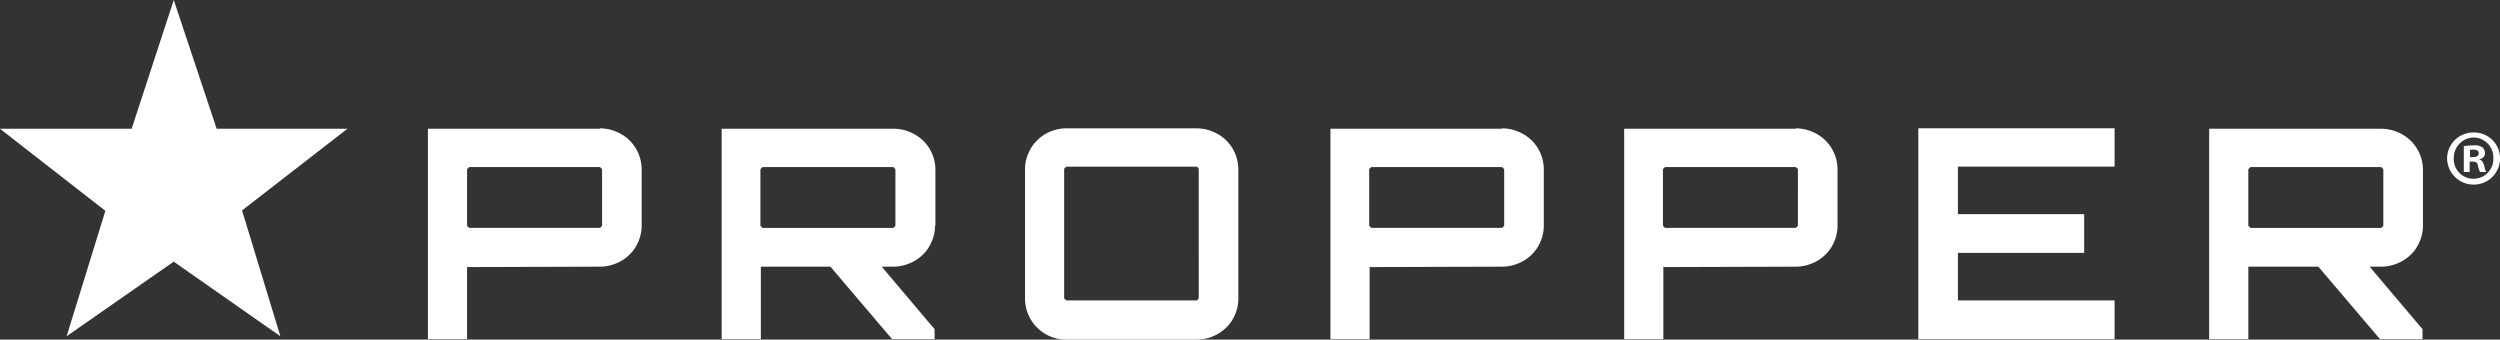 <svg xmlns="http://www.w3.org/2000/svg" width="205" height="27.849" viewBox="0 0 205 27.849">
  <rect x="0" y="0" width="205" height="27.849" fill="#333333" stroke="none"/>
  <g id="propper" transform="translate(-57.617 -135.751)">
    <path id="Path_173" data-name="Path 173" d="M133.33,147.3a3.389,3.389,0,0,0-1.093-.718,3.437,3.437,0,0,0-1.332-.273H116.794v17.254h3.212v-5.945h5.706l5.057,5.945h3.485v-.819l-4.34-5.127h.957a3.451,3.451,0,0,0,1.332-.273,3.365,3.365,0,0,0,1.094-.718,3.206,3.206,0,0,0,.717-1.06,3.291,3.291,0,0,0,.273-1.3h.033v-4.613a3.272,3.272,0,0,0-.273-1.3A3.232,3.232,0,0,0,133.33,147.3Zm-2.289,6.97-.171.171H120.142l-.171-.171v-4.646l.171-.171H130.87l.171.171Z" fill="#fff"/>
    <path id="Path_174" data-name="Path 174" d="M255.306,147.3a3.389,3.389,0,0,0-1.093-.718,3.431,3.431,0,0,0-1.332-.273H238.768v17.254h3.212v-5.945h5.742l5.056,5.945h3.485v-.819l-4.338-5.127h.958a3.457,3.457,0,0,0,1.332-.273,3.344,3.344,0,0,0,1.093-.718,3.207,3.207,0,0,0,.717-1.06,3.268,3.268,0,0,0,.274-1.3v-4.613a3.363,3.363,0,0,0-.993-2.354Zm-2.256,6.97-.17.171H242.153l-.173-.171v-4.646l.173-.171h10.728l.17.171Z" fill="#fff"/>
    <path id="Path_175" data-name="Path 175" d="M109.243,147.266a3.354,3.354,0,0,0-1.094-.717,3.426,3.426,0,0,0-1.332-.273v.033H92.706v17.254h3.212v-5.945l.068.033,10.831-.033a3.451,3.451,0,0,0,1.332-.273,3.336,3.336,0,0,0,1.094-.718,3.231,3.231,0,0,0,.718-1.06,3.291,3.291,0,0,0,.273-1.3v-4.646a3.355,3.355,0,0,0-.993-2.356Zm-2.256,7-.171.171H96.088l-.171-.171v-4.646l.171-.171h10.728l.171.171Z" fill="#fff"/>
    <path id="Path_176" data-name="Path 176" d="M214.92,163.563h16.094v-3.177H218.166v-3.9h10.353v-3.177H218.166v-3.894h12.848v-3.144H214.92Z" fill="#fff"/>
    <path id="Path_177" data-name="Path 177" d="M158.171,147.266a3.363,3.363,0,0,0-1.093-.717,3.4,3.4,0,0,0-1.3-.273H145.051a3.426,3.426,0,0,0-1.332.273,3.242,3.242,0,0,0-1.06.717,3.206,3.206,0,0,0-.717,1.06,3.261,3.261,0,0,0-.273,1.3v10.626a3.4,3.4,0,0,0,.273,1.3,3.221,3.221,0,0,0,.717,1.058,3.367,3.367,0,0,0,2.392.993h10.728a3.533,3.533,0,0,0,2.392-.993,3.2,3.2,0,0,0,.717-1.058,3.272,3.272,0,0,0,.273-1.3V149.625a3.4,3.4,0,0,0-.273-1.3A3.249,3.249,0,0,0,158.171,147.266Zm-2.257,12.949-.136.171H145.049l-.171-.171V149.588l.171-.17h10.728l.136.17Z" fill="#fff"/>
    <path id="Path_178" data-name="Path 178" d="M207.3,147.266a3.348,3.348,0,0,0-1.093-.717,3.424,3.424,0,0,0-1.331-.273v.033H190.8v17.254h3.212v-5.945l.068.033,10.8-.033a3.45,3.45,0,0,0,1.331-.273,3.33,3.33,0,0,0,1.093-.718,3.189,3.189,0,0,0,.718-1.06,3.267,3.267,0,0,0,.273-1.3v-4.646a3.355,3.355,0,0,0-.993-2.356Zm-2.254,7-.17.171H194.148l-.171-.171v-4.646l.171-.171h10.729l.17.171Z" fill="#fff"/>
    <path id="Path_179" data-name="Path 179" d="M183.214,147.266a3.363,3.363,0,0,0-1.093-.717,3.431,3.431,0,0,0-1.332-.273v.033H166.713v17.254h3.212v-5.945l.068.033,10.8-.033a3.457,3.457,0,0,0,1.332-.273,3.344,3.344,0,0,0,1.093-.718,3.185,3.185,0,0,0,.717-1.06,3.243,3.243,0,0,0,.273-1.3v-4.646a3.361,3.361,0,0,0-.991-2.356Zm-2.254,7-.171.171H170.06l-.17-.171v-4.646l.17-.171h10.729l.171.171Z" fill="#fff"/>
    <path id="Path_180" data-name="Path 180" d="M75.383,146.309l-3.518-10.558-3.452,10.558h-10.8l8.644,6.729-3.177,10.286,8.781-6.118,8.747,6.118-3.144-10.319,8.645-6.7Z" fill="#fff"/>
    <path id="Path_181" data-name="Path 181" d="M260.465,146.616a2.144,2.144,0,0,0-2.186,2.118,2.172,2.172,0,0,0,2.186,2.153,2.145,2.145,0,0,0,2.153-2.153A2.115,2.115,0,0,0,260.465,146.616Zm0,3.793a1.608,1.608,0,0,1-1.64-1.675,1.672,1.672,0,0,1,1.605-1.708,1.636,1.636,0,0,1,1.642,1.708A1.62,1.62,0,0,1,260.465,150.408Z" fill="#fff"/>
    <path id="Path_182" data-name="Path 182" d="M260.944,148.836V148.8a.507.507,0,0,0,.444-.479.7.7,0,0,0-.2-.479,1.088,1.088,0,0,0-.718-.171,4.979,4.979,0,0,0-.82.068v2.118h.478V149h.241c.273,0,.409.1.443.343a1.771,1.771,0,0,0,.171.512h.512c-.068-.068-.1-.2-.171-.512C261.251,149.076,261.148,148.906,260.944,148.836Zm-.547-.2h-.239v-.581a.6.6,0,0,1,.273-.033c.308,0,.444.1.444.308S260.671,148.632,260.4,148.632Z" fill="#fff"/>
  </g>
</svg>
